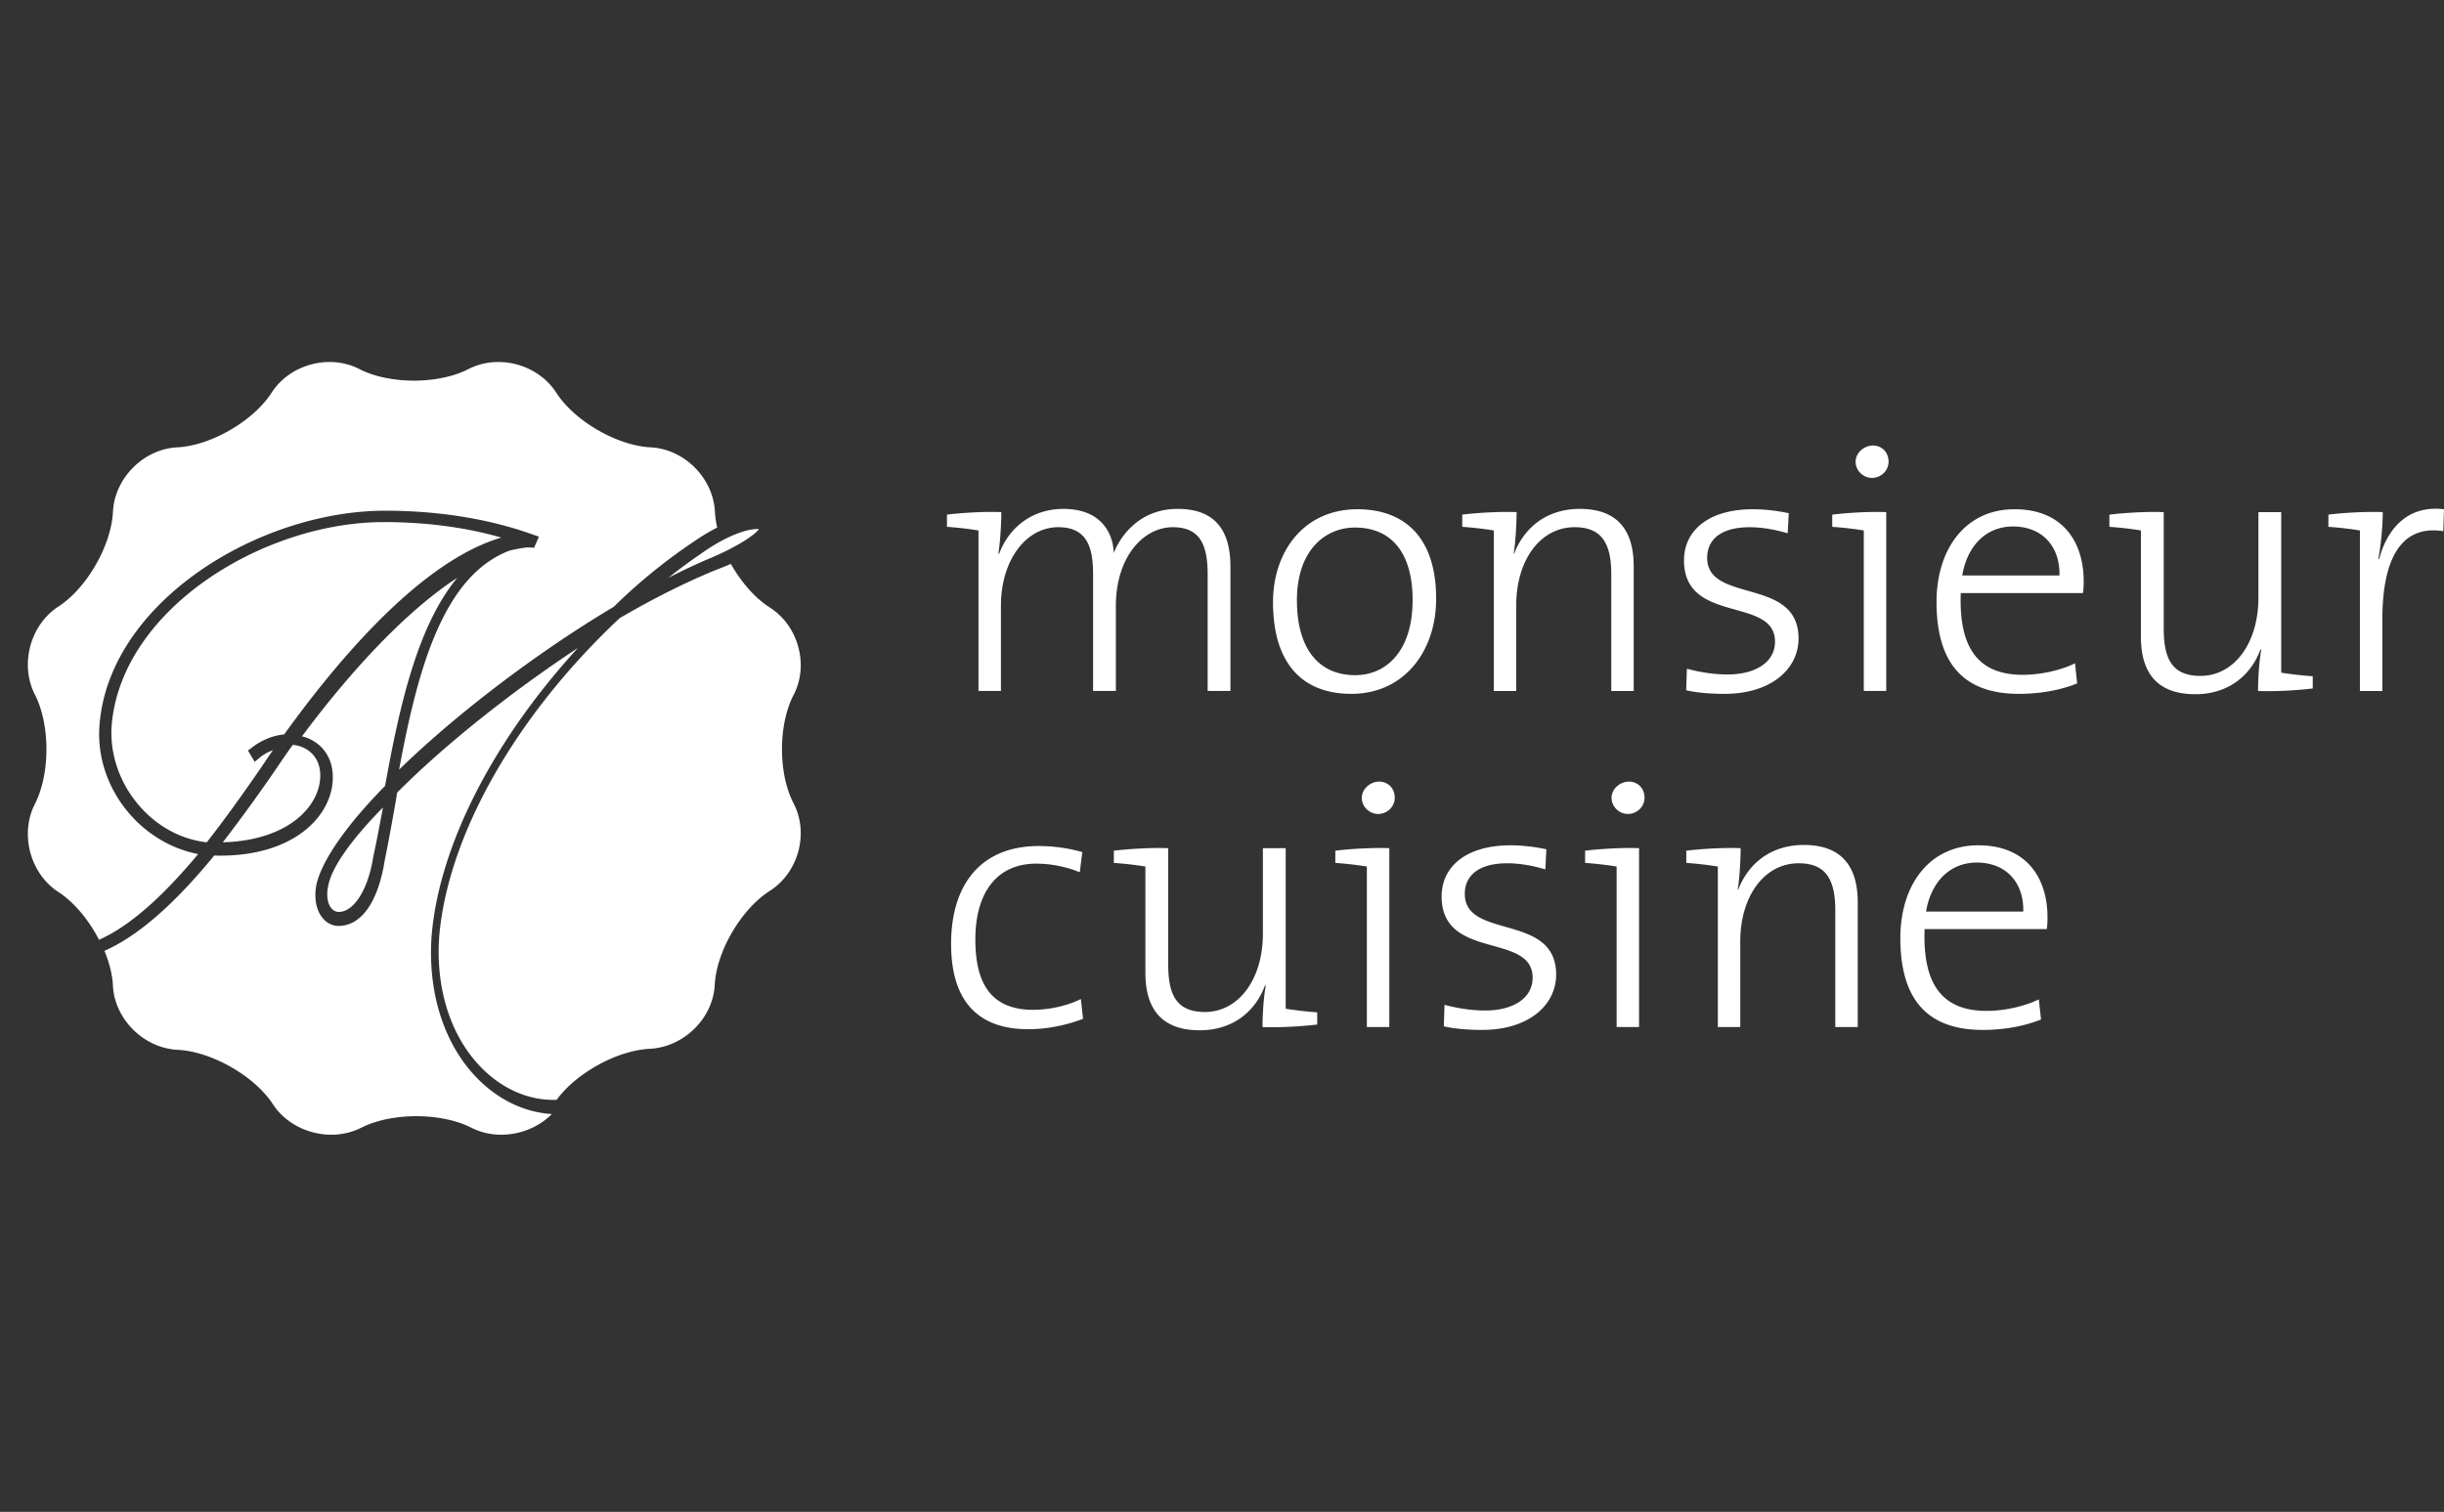 <svg width="160" height="99" xmlns="http://www.w3.org/2000/svg">
    <rect width="100%" height="100%" fill="#333333" stroke="none"/>
    <g fill="none" fill-rule="evenodd">
        <path d="M72.92 55.705c.973-.117 2.469-.21 3.559-.165v7.614c0 1.956.522 3.112 2.398 3.112 2.232 0 3.8-2.17 3.8-5.117V55.54h1.492v10.513c.57.094 1.376.188 2.065.236v.799c-.974.117-2.468.212-3.582.164 0-.799.071-1.954.214-2.708l-.047-.024c-.665 1.792-2.185 2.944-4.275 2.944-2.73 0-3.559-1.67-3.559-3.768V56.74a24.003 24.003 0 0 0-2.065-.236zm25.967-.353c.736 0 1.591.095 2.35.26l-.071 1.317c-.783-.236-1.661-.401-2.493-.401-1.829 0-2.778.778-2.778 2.005 0 3.017 5.98 1.225 5.98 5.28 0 2.005-1.8 3.627-4.84 3.627-.904 0-1.804-.07-2.514-.235l.046-1.41c.758.21 1.73.375 2.657.375 1.83 0 3.112-.801 3.112-2.145 0-2.994-5.958-1.108-5.958-5.328 0-1.933 1.588-3.345 4.51-3.345zm30.625 0c3.205 0 4.531 2.19 4.531 4.714 0 .137 0 .355-.027.614l-.02.16h-7.999c-.143 3.798 1.305 5.355 4.06 5.355 1.14 0 2.361-.282 3.213-.66l.205-.096.143 1.32c-1.067.423-2.349.681-3.822.681-3.514 0-5.387-1.882-5.387-6.01 0-3.486 1.896-6.078 5.103-6.078zm-61.505.048c.973 0 1.97.14 2.848.399l-.166 1.318a7.648 7.648 0 0 0-2.848-.565c-2.659 0-3.988 2.004-3.988 4.95 0 2.523.759 4.622 3.775 4.622 1.115 0 2.302-.284 3.132-.708l.143 1.296c-.784.305-2.09.682-3.585.682-2.492 0-5.053-1.059-5.053-5.585 0-3.89 1.944-6.41 5.742-6.41zm35.764.305c.95-.117 2.443-.21 3.533-.165v11.712h-1.469V56.74a24.013 24.013 0 0 0-2.064-.236zm-16.352 0c.95-.117 2.445-.21 3.534-.165v11.712h-1.469V56.74a24.069 24.069 0 0 0-2.065-.236zm30.666-.376c2.706 0 3.535 1.67 3.535 3.768v8.155h-1.47V59.64c0-1.957-.545-3.112-2.397-3.112-2.256 0-3.824 2.169-3.824 5.116v5.608h-1.468V56.74a24.036 24.036 0 0 0-2.065-.236v-.799c.949-.118 2.443-.212 3.557-.165 0 .8-.072 1.978-.19 2.709l.024.024c.688-1.791 2.208-2.944 4.298-2.944zm11.332 1.153c-1.693 0-2.9 1.158-3.285 2.993l-.04.214h6.364c.047-1.887-1.116-3.207-3.04-3.207zM90.286 51.18c.592 0 1.023.448 1.023 1.06 0 .589-.498 1.059-1.09 1.059-.569 0-1.066-.47-1.066-1.06 0-.587.564-1.059 1.133-1.059zm16.35 0c.593 0 1.025.448 1.025 1.06 0 .589-.5 1.059-1.09 1.059-.569 0-1.068-.47-1.068-1.06 0-.587.565-1.059 1.134-1.059zm31.458-17.48c.974-.119 2.467-.212 3.557-.165v7.612c0 1.957.523 3.112 2.4 3.112 2.232 0 3.8-2.17 3.8-5.116v-5.608h1.492v10.512a24 24 0 0 0 2.064.235v.8c-.973.118-2.467.211-3.581.165 0-.8.071-1.955.213-2.71l-.047-.022c-.664 1.792-2.184 2.943-4.274 2.943-2.73 0-3.56-1.67-3.56-3.769v-6.955a23.323 23.323 0 0 0-2.064-.236zm-49.224-.354c2.754 0 5.149 1.506 5.149 5.868 0 3.418-2.086 6.22-5.552 6.22-3.136 0-5.127-1.906-5.127-6.008 0-3.277 1.991-6.08 5.53-6.08zm25.885 0c.736 0 1.592.095 2.35.259l-.071 1.318c-.782-.236-1.662-.4-2.494-.4-1.828 0-2.778.776-2.778 2.003 0 1.443 1.368 1.787 2.796 2.196l.39.114c1.428.43 2.796 1.032 2.796 2.971 0 2.004-1.801 3.627-4.842 3.627-.903 0-1.804-.07-2.514-.234l.047-1.412c.758.211 1.73.377 2.657.377 1.829 0 3.112-.801 3.112-2.146 0-2.994-5.958-1.108-5.958-5.328 0-1.934 1.587-3.345 4.509-3.345zm17.126 0c3.205 0 4.531 2.19 4.531 4.713 0 .137 0 .356-.028.616l-.02.16h-7.999c-.142 3.797 1.306 5.353 4.062 5.353 1.14 0 2.36-.28 3.212-.658l.205-.097.141 1.32c-1.065.423-2.348.681-3.82.681-3.514 0-5.387-1.883-5.387-6.009 0-3.488 1.897-6.079 5.103-6.079zm-54.791-.023c2.208 0 3.463 1.129 3.463 3.792v8.13h-1.492v-7.611c0-1.886-.451-3.112-2.28-3.112-1.923 0-3.729 1.933-3.729 5.163v5.56H71.56V37.61c0-1.673-.333-3.088-2.28-3.088-2.09 0-3.753 2.122-3.753 5.163v5.56h-1.469v-10.51a23.312 23.312 0 0 0-2.064-.237v-.8c.95-.117 2.444-.21 3.558-.164 0 .8-.072 1.954-.19 2.71l.048.022c.664-1.791 2.23-2.943 4.202-2.943 2.824 0 3.297 2.047 3.297 2.896.429-1.107 1.687-2.896 4.18-2.896zm26.328 0c2.706 0 3.535 1.67 3.535 3.769v8.154h-1.468v-7.612c0-1.957-.548-3.112-2.4-3.112-2.255 0-3.823 2.168-3.823 5.116v5.608h-1.469V34.734a23.303 23.303 0 0 0-2.064-.236v-.8c.949-.117 2.444-.21 3.557-.164 0 .8-.07 1.978-.19 2.71l.024.022c.689-1.791 2.209-2.943 4.298-2.943zm16.532.377c.95-.119 2.445-.212 3.535-.165v11.71h-1.469v-10.51a23.417 23.417 0 0 0-2.066-.237zm35.802 2.92c.45-1.745 1.684-3.58 4.248-3.274l-.048 1.436c-2.705-.424-3.988 1.72-3.988 5.799v4.665h-1.469V34.735c-.569-.095-1.376-.19-2.064-.236v-.8c.95-.118 2.443-.211 3.558-.165 0 .824-.096 2.025-.285 3.063zm-67.049-2.075c-1.946 0-3.798 1.485-3.798 4.762 0 3.113 1.377 4.904 3.823 4.904 1.947 0 3.75-1.485 3.75-4.926 0-2.948-1.28-4.74-3.775-4.74zm43.082-.07c-1.692 0-2.9 1.16-3.284 2.993l-.04.214h6.364c.048-1.886-1.116-3.207-3.04-3.207zm-9.17-5.301c.591 0 1.023.448 1.023 1.06 0 .588-.499 1.058-1.09 1.058-.569 0-1.068-.47-1.068-1.059 0-.588.566-1.06 1.134-1.06z" fill="#FFF" fill-rule="nonzero"/>
        <path d="M0 21.88h54.701v54.701H0z"/>
        <path d="M29.936 37.835c-2.62 3.172-3.782 8.41-4.726 13.626-2.54 2.585-4.136 4.876-4.497 6.471-.165.885-.012 1.684.417 2.194.273.325.641.504 1.036.504 1.487 0 2.59-1.57 3.02-4.288.252-1.226.482-2.52.71-3.802l.08-.476c0-.049.01-.105.024-.164 3.05-3.074 7.42-6.56 11.835-9.473-5.515 6.021-9.04 12.87-9.568 18.726-.298 3.662.728 7.046 2.816 9.286 1.414 1.516 3.19 2.397 5.044 2.51-1.335 1.351-3.545 1.77-5.275.893-1.978-1.003-5.216-1.003-7.194 0-1.979 1.003-4.585.311-5.792-1.536-1.207-1.849-4.011-3.451-6.232-3.562-2.22-.11-4.128-1.999-4.24-4.197-.036-.724-.237-1.512-.556-2.284 2.182-.965 4.558-3.032 7.188-6.244.13.01.264.01.385.01 4.768 0 7.16-2.485 7.364-4.797.074-.876-.148-1.638-.642-2.202a2.641 2.641 0 0 0-1.362-.815c2.298-3.089 6.158-7.764 10.165-10.38zm17.91-.912c.663 1.18 1.574 2.236 2.553 2.86 1.872 1.192 2.572 3.766 1.557 5.72-1.017 1.955-1.017 5.154 0 7.107 1.015 1.956.315 4.53-1.557 5.723-1.872 1.192-3.495 3.961-3.606 6.154-.113 2.194-2.025 4.079-4.251 4.189-2.141.106-4.822 1.588-6.101 3.342l-.092.003-.116.002c-1.774 0-3.503-.805-4.87-2.268-1.934-2.068-2.88-5.201-2.596-8.594.629-6.611 5.059-14.359 11.793-20.679 2.16-1.265 4.339-2.358 6.292-3.155.344-.13.667-.261.969-.393l.025-.01zm-11.43-11.21c1.196 1.858 3.978 3.47 6.182 3.58 2.203.112 4.095 2.01 4.207 4.222.016.332.067.677.147 1.028-.494.253-1.027.571-1.59.962a36.435 36.435 0 0 0-5.18 4.227c-5 2.979-10.29 7-14.055 10.666.07-.373.14-.745.212-1.115l.148-.739c1.18-5.76 2.905-10.981 6.865-12.487.453-.114.905-.19 1.217-.217l.396.031.315-.732-.423-.145c-1.967-.708-5.236-1.552-9.64-1.552-8.272 0-18.025 5.971-18.696 13.96-.361 4 2.546 7.766 6.45 8.524-2.412 2.9-4.558 4.757-6.488 5.612-.663-1.286-1.622-2.455-2.658-3.127-1.853-1.2-2.545-3.796-1.54-5.767 1.006-1.968 1.006-5.192 0-7.161-1.005-1.97-.313-4.564 1.54-5.766 1.853-1.2 3.459-3.993 3.57-6.202.11-2.212 2.003-4.11 4.206-4.222 2.125-.106 4.787-1.609 6.048-3.383l.134-.198c1.198-1.86 3.784-2.554 5.747-1.544 1.963 1.009 5.175 1.009 7.138 0 1.963-1.01 4.55-.315 5.747 1.544zM25.07 52.876c-.203 1.096-.412 2.21-.639 3.261-.333 2.107-1.26 3.577-2.254 3.577a.626.626 0 0 1-.474-.231c-.274-.317-.352-.878-.21-1.51.236-1.192 1.495-2.983 3.577-5.097zm-5.902-4.102c.526.05.987.27 1.312.632.369.41.534.97.477 1.62-.172 1.935-2.237 4.012-6.371 4.13a107.584 107.584 0 0 0 3.579-4.939c.311-.465.645-.953 1.003-1.443zm5.957-14.587c3.3 0 5.88.49 7.695 1.015-5.15 1.503-10.54 7.78-14.217 12.89-.729.064-1.48.37-2.13.872l-.239.184.44.738.3-.252c.261-.22.567-.393.896-.51a32.5 32.5 0 0 0-.556.813c-1.407 2.061-2.644 3.77-3.778 5.219-1.727-.196-3.326-1.082-4.517-2.51-1.237-1.483-1.857-3.379-1.703-5.204.668-7.586 9.953-13.255 17.809-13.255zm24.418.456c.06 0 .107.003.143.007-.211.294-1.13 1.017-3.134 1.877-.873.363-1.807.8-2.792 1.307a34.96 34.96 0 0 1 2.135-1.579c1.668-1.19 3.008-1.612 3.648-1.612z" fill="#FFF" fill-rule="nonzero"/>
    </g>
</svg>
